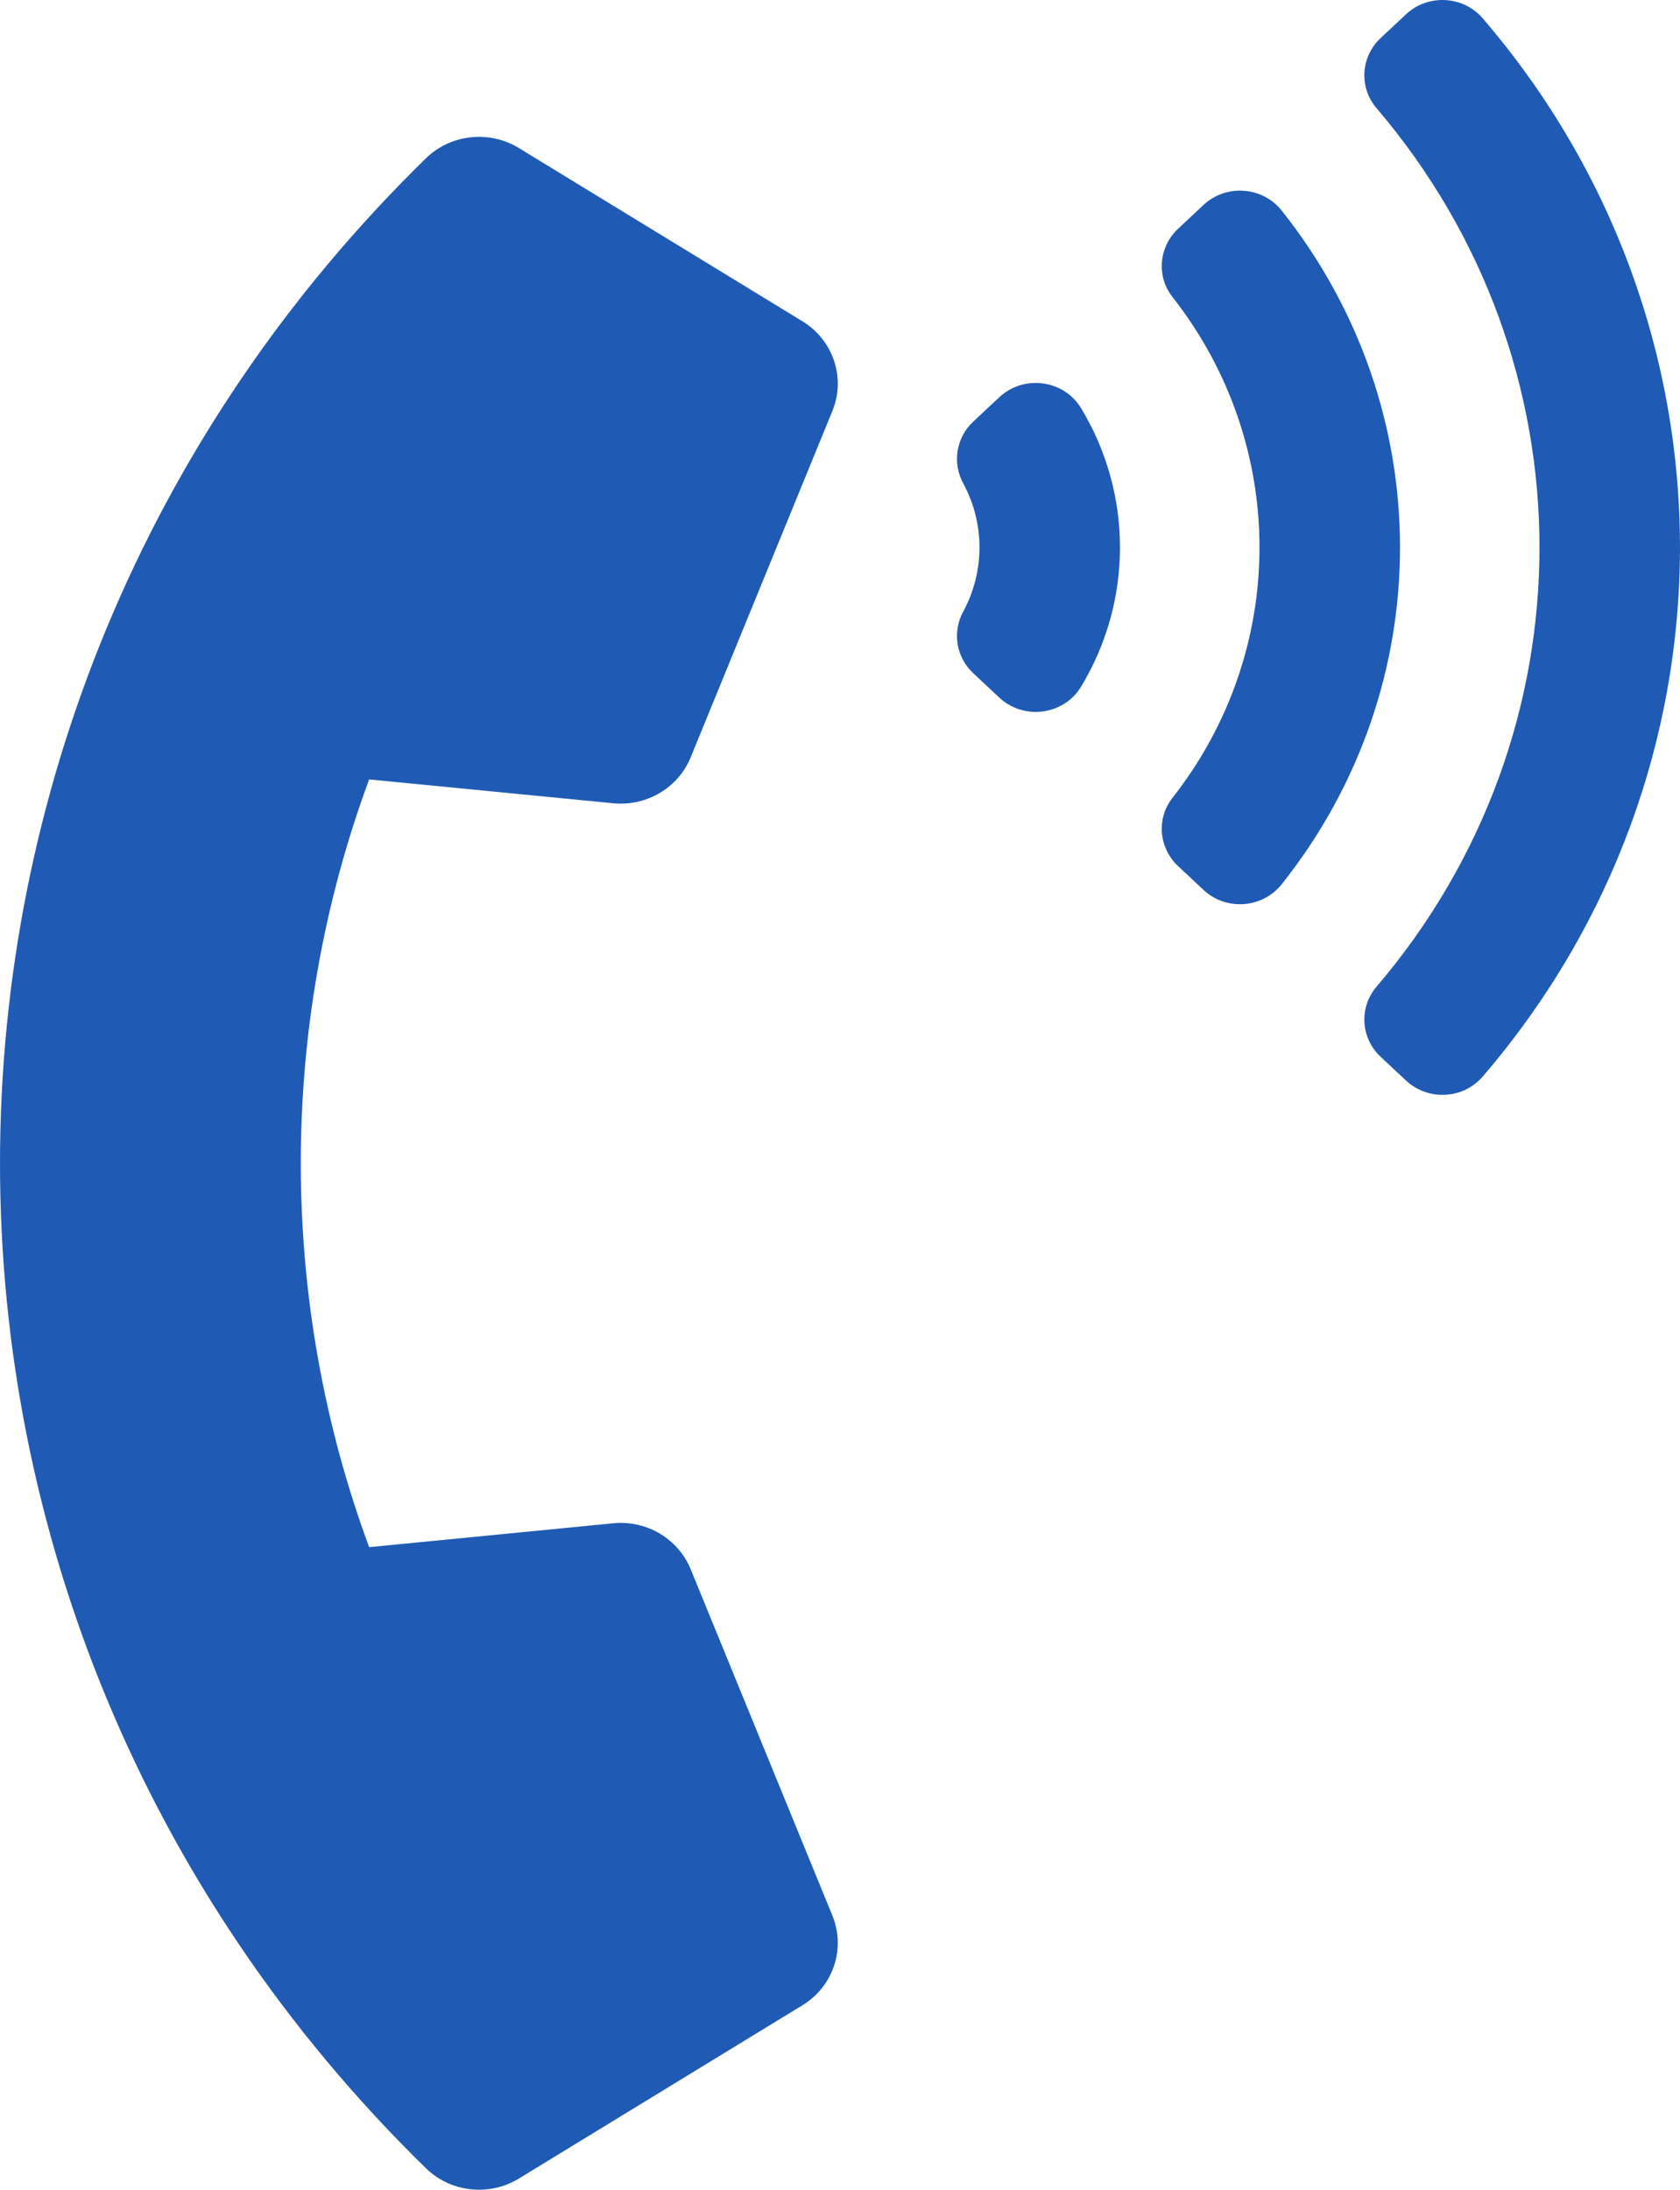 <svg width="33" height="43" viewBox="0 0 33 43" fill="none" xmlns="http://www.w3.org/2000/svg">
<path d="M8.365 42.577C-2.796 31.67 -2.78 14.001 8.365 3.11C8.854 2.632 9.613 2.553 10.192 2.907L15.762 6.309C16.056 6.489 16.276 6.763 16.383 7.085C16.491 7.407 16.479 7.755 16.351 8.069L13.566 14.874C13.447 15.165 13.234 15.409 12.96 15.572C12.686 15.734 12.366 15.805 12.047 15.774L7.251 15.306C5.442 20.198 5.48 25.591 7.251 30.382L12.047 29.913C12.366 29.882 12.687 29.953 12.96 30.115C13.234 30.278 13.447 30.523 13.566 30.813L16.351 37.618C16.479 37.932 16.491 38.281 16.383 38.602C16.276 38.924 16.056 39.199 15.762 39.378L10.192 42.781C9.909 42.954 9.574 43.028 9.242 42.991C8.91 42.954 8.601 42.808 8.365 42.577ZM21.237 8.018C22.254 9.702 22.254 11.798 21.237 13.482C20.898 14.044 20.111 14.15 19.629 13.699L19.115 13.218C18.779 12.903 18.703 12.41 18.921 12.008C19.131 11.62 19.24 11.188 19.24 10.75C19.24 10.312 19.131 9.88 18.921 9.493C18.703 9.09 18.779 8.597 19.115 8.282L19.629 7.801C20.111 7.35 20.898 7.456 21.237 8.018ZM29.125 0.36C34.294 6.374 34.289 15.131 29.125 21.14C28.741 21.587 28.049 21.623 27.617 21.218L27.119 20.752C26.727 20.385 26.691 19.783 27.039 19.376C31.309 14.376 31.305 7.12 27.039 2.124C26.691 1.717 26.727 1.115 27.119 0.748L27.617 0.282C28.049 -0.123 28.741 -0.087 29.125 0.36ZM25.175 4.134C28.273 8.025 28.278 13.469 25.175 17.366C24.797 17.839 24.084 17.891 23.64 17.475L23.14 17.007C22.762 16.652 22.711 16.075 23.03 15.669C25.31 12.766 25.31 8.734 23.03 5.831C22.711 5.425 22.762 4.848 23.14 4.493L23.64 4.025C24.084 3.609 24.797 3.661 25.175 4.134Z" fill="#1F5BB5"/>
</svg>
